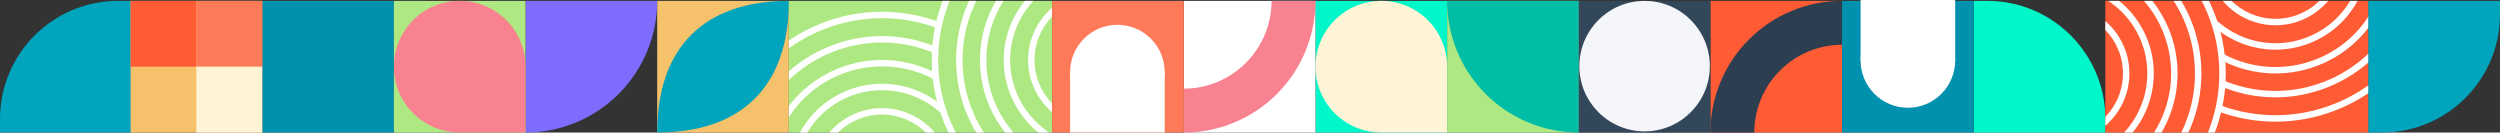 <?xml version="1.0" encoding="iso-8859-1"?>
<!-- Generator: Adobe Illustrator 27.5.0, SVG Export Plug-In . SVG Version: 6.00 Build 0)  -->
<svg version="1.1" id="Capa_1" xmlns="http://www.w3.org/2000/svg" xmlns:xlink="http://www.w3.org/1999/xlink" x="0px" y="0px"
	 viewBox="0 0 882.86 46.8" style="enable-background:new 0 0 882.86 46.8;" xml:space="preserve">
<rect x="0" y="0" width="882.86" height="46.8" fill="#333333" stroke="none"/>
<style type="text/css">
	.st0{fill:#00A4BD;}
	.st1{fill:#00F7C9;}
	.st2{fill:#F5C26B;}
	.st3{fill:#ADE882;}
	.st4{fill:#00BDA5;}
	.st5{fill:#7D6CFD;}
	.st6{fill:#FFF4D5;}
	.st7{fill:#FF5C35;}
	.st8{fill:#2D3E50;}
	.st9{fill:#FFFFFF;}
	.st10{fill:#F98291;}
	.st11{clip-path:url(#SVGID_00000080916534760445941940000004157491355235040649_);fill:#ADE882;}
	.st12{clip-path:url(#SVGID_00000080916534760445941940000004157491355235040649_);}
	.st13{fill:#FF7A59;}
	.st14{fill:#33475B;}
	.st15{fill:#F4F5F9;}
	.st16{fill:#0091AE;}
	.st17{clip-path:url(#SVGID_00000013186687519489273340000004432063793989908923_);fill:#FF5C35;}
	.st18{clip-path:url(#SVGID_00000013186687519489273340000004432063793989908923_);}
</style>
<g>
	<g>
		<path class="st0" d="M46.49,46.8H0l0-4.79c0-23.03,18.67-41.7,41.7-41.7h4.79V46.8z"/>
		<path class="st1" d="M743.5,46.8h-46.49V0.31h4.79c23.03,0,41.7,18.67,41.7,41.7V46.8z"/>
		<g>
			<rect x="232.08" y="0.31" class="st2" width="46.49" height="46.49"/>
			<path class="st0" d="M278.58,0.31c0,29.98-16.51,46.49-46.49,46.49C232.08,16.83,248.6,0.31,278.58,0.31z"/>
		</g>
		<g>
			<rect x="511.04" y="0.31" class="st3" width="46.49" height="46.49"/>
			<path class="st4" d="M557.53,46.8c-12.33,0-24.16-4.9-32.88-13.62c-8.72-8.72-13.62-20.54-13.62-32.88h46.49V46.8z"/>
		</g>
		<path class="st5" d="M185.59,46.8c12.33,0,24.16-4.9,32.88-13.62c8.72-8.72,13.62-20.54,13.62-32.88h-46.49V46.8z"/>
		<g>
			<rect x="464.54" y="0.31" class="st1" width="46.49" height="46.49"/>
			<path class="st6" d="M487.79,46.8c-6.17,0-12.08-2.45-16.44-6.81c-4.36-4.36-6.81-10.27-6.81-16.44l0,0
				c0-6.17,2.45-12.08,6.81-16.44c4.36-4.36,10.27-6.81,16.44-6.81l0,0c6.17,0,12.08,2.45,16.44,6.81
				c4.36,4.36,6.81,10.27,6.81,16.44V46.8H487.79z"/>
		</g>
		<g>
			<rect x="604.02" y="0.31" class="st7" width="46.49" height="46.49"/>
			<g>
				<path class="st8" d="M619.52,46.8h-15.5c0-12.33,4.9-24.16,13.62-32.88c8.72-8.72,20.54-13.62,32.88-13.62v15.5
					c-8.22,0.01-16.1,3.28-21.91,9.09C622.8,30.71,619.53,38.59,619.52,46.8L619.52,46.8z"/>
			</g>
		</g>
		<g>
			<rect x="418.05" y="0.31" class="st9" width="46.49" height="46.49"/>
			<g>
				<path class="st10" d="M449.05,0.31h15.5c0,12.33-4.9,24.16-13.62,32.88c-8.72,8.72-20.54,13.62-32.88,13.62v-15.5
					c8.22-0.01,16.1-3.28,21.91-9.09C445.77,16.41,449.04,8.53,449.05,0.31L449.05,0.31z"/>
			</g>
		</g>
		<g>
			<g>
				<defs>
					<polygon id="SVGID_1_" points="325.07,0.31 278.58,0.31 278.58,46.8 325.07,46.8 371.56,46.8 371.56,0.31 					"/>
				</defs>
				<clipPath id="SVGID_00000084510261900781548800000005785949097175421578_">
					<use xlink:href="#SVGID_1_"  style="overflow:visible;"/>
				</clipPath>
				<polygon style="clip-path:url(#SVGID_00000084510261900781548800000005785949097175421578_);fill:#ADE882;" points="
					325.07,0.31 278.58,0.31 278.58,46.8 325.07,46.8 371.56,46.8 371.56,0.31 				"/>
				<g style="clip-path:url(#SVGID_00000084510261900781548800000005785949097175421578_);">
					<path class="st9" d="M387.44,45.56c-13.44,0-24.37-10.93-24.37-24.37c0-13.44,10.93-24.37,24.37-24.37
						c13.44,0,24.37,10.93,24.37,24.37C411.81,34.63,400.88,45.56,387.44,45.56z M387.44-0.92c-12.19,0-22.11,9.92-22.11,22.1
						s9.92,22.11,22.11,22.11s22.1-9.92,22.1-22.11S399.62-0.92,387.44-0.92z"/>
					<path class="st9" d="M387.44,54.16c-18.18,0-32.98-14.79-32.98-32.98s14.79-32.98,32.98-32.98c18.18,0,32.98,14.79,32.98,32.98
						S405.62,54.16,387.44,54.16z M387.44-9.52c-16.93,0-30.71,13.78-30.71,30.71c0,16.93,13.78,30.71,30.71,30.71
						s30.71-13.78,30.71-30.71C418.14,4.25,404.37-9.52,387.44-9.52z"/>
					<path class="st9" d="M387.44,62.57c-22.82,0-41.38-18.56-41.38-41.38c0-22.82,18.56-41.38,41.38-41.38s41.38,18.56,41.38,41.38
						C428.82,44,410.25,62.57,387.44,62.57z M387.44-17.93c-21.57,0-39.11,17.55-39.11,39.11c0,21.57,17.55,39.11,39.11,39.11
						c21.57,0,39.11-17.55,39.11-39.11C426.55-0.38,409-17.93,387.44-17.93z"/>
					<path class="st9" d="M387.44,70.98c-27.46,0-49.8-22.34-49.8-49.8c0-27.46,22.34-49.79,49.8-49.79s49.8,22.34,49.8,49.79
						C437.23,48.64,414.89,70.98,387.44,70.98z M387.44-26.34c-26.21,0-47.53,21.32-47.53,47.53s21.32,47.53,47.53,47.53
						c26.21,0,47.53-21.32,47.53-47.53S413.64-26.34,387.44-26.34z"/>
					<path class="st9" d="M387.44,79.58c-32.2,0-58.4-26.2-58.4-58.4s26.2-58.4,58.4-58.4c32.2,0,58.4,26.2,58.4,58.4
						S419.64,79.58,387.44,79.58z M387.44-34.95c-30.95,0-56.13,25.18-56.13,56.13s25.18,56.13,56.13,56.13
						c30.95,0,56.13-25.18,56.13-56.13S418.39-34.95,387.44-34.95z"/>
				</g>
				<g style="clip-path:url(#SVGID_00000084510261900781548800000005785949097175421578_);">
					<path class="st9" d="M288.81,71.51c-2.39-6.06-2.28-12.68,0.31-18.65c2.59-5.97,7.35-10.58,13.41-12.97
						c6.06-2.39,12.68-2.28,18.65,0.31c5.97,2.59,10.58,7.35,12.97,13.41l-2.11,0.83c-4.47-11.34-17.34-16.92-28.68-12.44
						c-5.49,2.17-9.81,6.34-12.16,11.76c-2.35,5.42-2.45,11.42-0.28,16.92L288.81,71.51z"/>
					<path class="st9" d="M280.81,74.67c-3.23-8.19-3.08-17.16,0.42-25.24c3.51-8.08,9.95-14.31,18.14-17.55
						c11.26-4.45,24.02-2.37,33.31,5.41c0.31,0.26,0.61,0.52,0.91,0.79l-1.52,1.68c-0.28-0.25-0.56-0.5-0.85-0.74
						c-8.65-7.24-20.53-9.17-31.02-5.03c-7.63,3.01-13.63,8.81-16.9,16.34c-3.27,7.52-3.41,15.87-0.39,23.5L280.81,74.67z"/>
					<path class="st9" d="M272.99,77.75c-4.06-10.28-3.87-21.53,0.53-31.67c4.4-10.14,12.49-17.96,22.77-22.02
						c11.2-4.42,23.74-3.75,34.41,1.84l-1.05,2.01c-10.09-5.28-21.94-5.92-32.52-1.74c-9.72,3.84-17.36,11.23-21.52,20.81
						c-4.16,9.58-4.34,20.21-0.5,29.93L272.99,77.75z"/>
					<path class="st9" d="M265.17,80.84c-10.08-25.54,2.49-54.52,28.03-64.6c12.37-4.88,25.91-4.66,38.11,0.64l-0.9,2.08
						c-11.65-5.05-24.56-5.27-36.37-0.61c-24.38,9.62-36.38,37.28-26.76,61.66L265.17,80.84z"/>
					<path class="st9" d="M257.16,84c-5.73-14.51-5.46-30.38,0.75-44.69c6.21-14.31,17.62-25.34,32.13-31.07
						c13.3-5.25,28.02-5.44,41.44-0.55l-0.78,2.13c-12.9-4.71-27.04-4.52-39.83,0.53c-28.79,11.36-42.97,44.03-31.6,72.82L257.16,84
						z"/>
				</g>
			</g>
		</g>
		<g>
			<rect x="371.56" y="0.31" class="st13" width="46.49" height="46.49"/>
			<g>
				<circle class="st9" cx="394.6" cy="25.46" r="16.7"/>
				
					<rect x="383.92" y="19.43" transform="matrix(-8.882366e-07 1 -1 -8.882366e-07 430.729 -358.469)" class="st9" width="21.35" height="33.4"/>
			</g>
		</g>
		<g>
			<rect x="557.53" y="0.31" class="st14" width="46.49" height="46.49"/>
			<circle class="st15" cx="580.78" cy="23.35" r="23.04"/>
		</g>
		<g>
			<rect x="650.51" y="0.31" class="st16" width="46.49" height="46.49"/>
			<g>
				<circle class="st9" cx="673.76" cy="21.35" r="16.7"/>
				
					<rect x="663.09" y="-6.03" transform="matrix(1.796088e-06 -1 1 1.796088e-06 663.085 684.434)" class="st9" width="21.35" height="33.4"/>
			</g>
		</g>
		<g>
			<defs>
				<polygon id="SVGID_00000159436126235903955610000013466507325746744987_" points="789.98,46.8 836.47,46.8 836.47,0.31 
					789.98,0.31 743.49,0.31 743.49,46.8 				"/>
			</defs>
			<clipPath id="SVGID_00000032615181485541595030000013762659484835019449_">
				<use xlink:href="#SVGID_00000159436126235903955610000013466507325746744987_"  style="overflow:visible;"/>
			</clipPath>
			<polygon style="clip-path:url(#SVGID_00000032615181485541595030000013762659484835019449_);fill:#FF5C35;" points="789.98,46.8 
				836.47,46.8 836.47,0.31 789.98,0.31 743.49,0.31 743.49,46.8 			"/>
			<g style="clip-path:url(#SVGID_00000032615181485541595030000013762659484835019449_);">
				<path class="st9" d="M727.61,50.3c-13.44,0-24.37-10.93-24.37-24.37c0-13.44,10.93-24.37,24.37-24.37s24.37,10.93,24.37,24.37
					C751.99,39.37,741.05,50.3,727.61,50.3z M727.61,3.82c-12.19,0-22.11,9.92-22.11,22.11s9.92,22.1,22.11,22.1
					c12.19,0,22.1-9.92,22.1-22.1S739.8,3.82,727.61,3.82z"/>
				<path class="st9" d="M727.61,58.91c-18.18,0-32.98-14.79-32.98-32.98s14.79-32.98,32.98-32.98s32.98,14.79,32.98,32.98
					S745.8,58.91,727.61,58.91z M727.61-4.78C710.68-4.78,696.9,9,696.9,25.93c0,16.93,13.78,30.71,30.71,30.71
					s30.71-13.78,30.71-30.71C758.32,9,744.55-4.78,727.61-4.78z"/>
				<path class="st9" d="M727.61,67.31c-22.82,0-41.38-18.56-41.38-41.38c0-22.82,18.56-41.38,41.38-41.38s41.38,18.56,41.38,41.38
					C768.99,48.75,750.43,67.31,727.61,67.31z M727.61-13.18c-21.57,0-39.11,17.55-39.11,39.11c0,21.57,17.55,39.11,39.11,39.11
					s39.11-17.55,39.11-39.11C766.73,4.36,749.18-13.18,727.61-13.18z"/>
				<path class="st9" d="M727.61,75.72c-27.46,0-49.8-22.34-49.8-49.79c0-27.46,22.34-49.8,49.8-49.8c27.46,0,49.8,22.34,49.8,49.8
					C777.41,53.39,755.07,75.72,727.61,75.72z M727.61-21.6c-26.21,0-47.53,21.32-47.53,47.53s21.32,47.53,47.53,47.53
					s47.53-21.32,47.53-47.53S753.82-21.6,727.61-21.6z"/>
				<path class="st9" d="M727.61,84.33c-32.2,0-58.4-26.2-58.4-58.4s26.2-58.4,58.4-58.4s58.4,26.2,58.4,58.4
					S759.81,84.33,727.61,84.33z M727.61-30.2c-30.95,0-56.13,25.18-56.13,56.13s25.18,56.13,56.13,56.13
					c30.95,0,56.13-25.18,56.13-56.13S758.56-30.2,727.61-30.2z"/>
			</g>
			<g style="clip-path:url(#SVGID_00000032615181485541595030000013762659484835019449_);">
				<path class="st9" d="M803.59,8.93c-9.72,0-18.92-5.85-22.7-15.42L783-7.33c4.47,11.34,17.34,16.92,28.68,12.44
					c5.49-2.17,9.81-6.34,12.16-11.76c2.35-5.42,2.45-11.42,0.28-16.92l2.11-0.83c2.39,6.06,2.28,12.68-0.31,18.65
					s-7.35,10.58-13.41,12.97C809.59,8.38,806.57,8.93,803.59,8.93z"/>
				<path class="st9" d="M803.56,17.54c-7.62,0-15.15-2.65-21.2-7.71c-0.31-0.26-0.61-0.52-0.91-0.79l1.52-1.68
					c0.28,0.25,0.56,0.5,0.85,0.74c8.65,7.24,20.54,9.17,31.02,5.03c7.63-3.01,13.63-8.81,16.9-16.34
					c3.27-7.52,3.41-15.87,0.39-23.5l2.11-0.83c3.23,8.19,3.09,17.15-0.42,25.24s-9.95,14.31-18.14,17.55
					C811.75,16.78,807.64,17.54,803.56,17.54z"/>
				<path class="st9" d="M803.57,25.94c-6.62,0-13.21-1.59-19.21-4.73l1.05-2.01c10.09,5.28,21.94,5.92,32.52,1.74
					c9.72-3.84,17.36-11.23,21.52-20.81s4.34-20.21,0.5-29.93l2.11-0.83c4.06,10.28,3.87,21.53-0.53,31.67
					c-4.4,10.14-12.49,17.96-22.77,22.02C813.86,24.98,808.71,25.94,803.57,25.94z"/>
				<path class="st9" d="M803.55,34.38c-6.73,0-13.45-1.38-19.81-4.14l0.9-2.08c11.64,5.05,24.56,5.27,36.37,0.61
					c24.38-9.62,36.38-37.28,26.76-61.66l2.11-0.83c4.88,12.37,4.66,25.9-0.64,38.11c-5.3,12.2-15.02,21.61-27.4,26.49
					C815.92,33.21,809.73,34.38,803.55,34.38z"/>
				<path class="st9" d="M803.56,42.96c-6.77,0-13.53-1.18-19.99-3.54l0.78-2.13c12.9,4.71,27.05,4.52,39.83-0.53
					c13.95-5.5,24.91-16.11,30.88-29.86c5.97-13.75,6.22-29.01,0.72-42.95l2.11-0.83c5.73,14.51,5.46,30.38-0.75,44.69
					c-6.21,14.31-17.62,25.34-32.13,31.07C818.11,41.6,810.84,42.96,803.56,42.96z"/>
			</g>
		</g>
		<g>
			<g>
				
					<rect x="92.61" y="0.31" transform="matrix(-1 -4.471946e-11 4.471946e-11 -1 231.706 47.115)" class="st16" width="46.49" height="46.49"/>
			</g>
		</g>
		<g>
			<g>
				
					<rect x="46.11" y="0.31" transform="matrix(-1 -4.499346e-11 4.499346e-11 -1 138.721 47.115)" class="st2" width="46.49" height="46.49"/>
			</g>
			<rect x="46.11" y="0.31" class="st7" width="23.25" height="23.25"/>
			<rect x="69.36" y="0.31" class="st13" width="23.25" height="23.25"/>
			<rect x="69.36" y="23.56" class="st6" width="23.25" height="23.25"/>
		</g>
		<g>
			<g>
				<g>
					
						<rect x="139.1" y="0.31" transform="matrix(-1 -4.495438e-11 4.495438e-11 -1 324.69 47.115)" class="st3" width="46.49" height="46.49"/>
				</g>
			</g>
			<path class="st10" d="M162.35,46.8c-6.17,0-12.08-2.45-16.44-6.81c-4.36-4.36-6.81-10.27-6.81-16.44l0,0
				c0-6.17,2.45-12.08,6.81-16.44c4.36-4.36,10.27-6.81,16.44-6.81l0,0c6.17,0,12.08,2.45,16.44,6.81
				c4.36,4.36,6.81,10.27,6.81,16.44V46.8H162.35z"/>
		</g>
		<path class="st0" d="M836.37,0.31h46.49V5.1c0,23.03-18.67,41.7-41.7,41.7h-4.79V0.31z"/>
	</g>
</g>
</svg>
